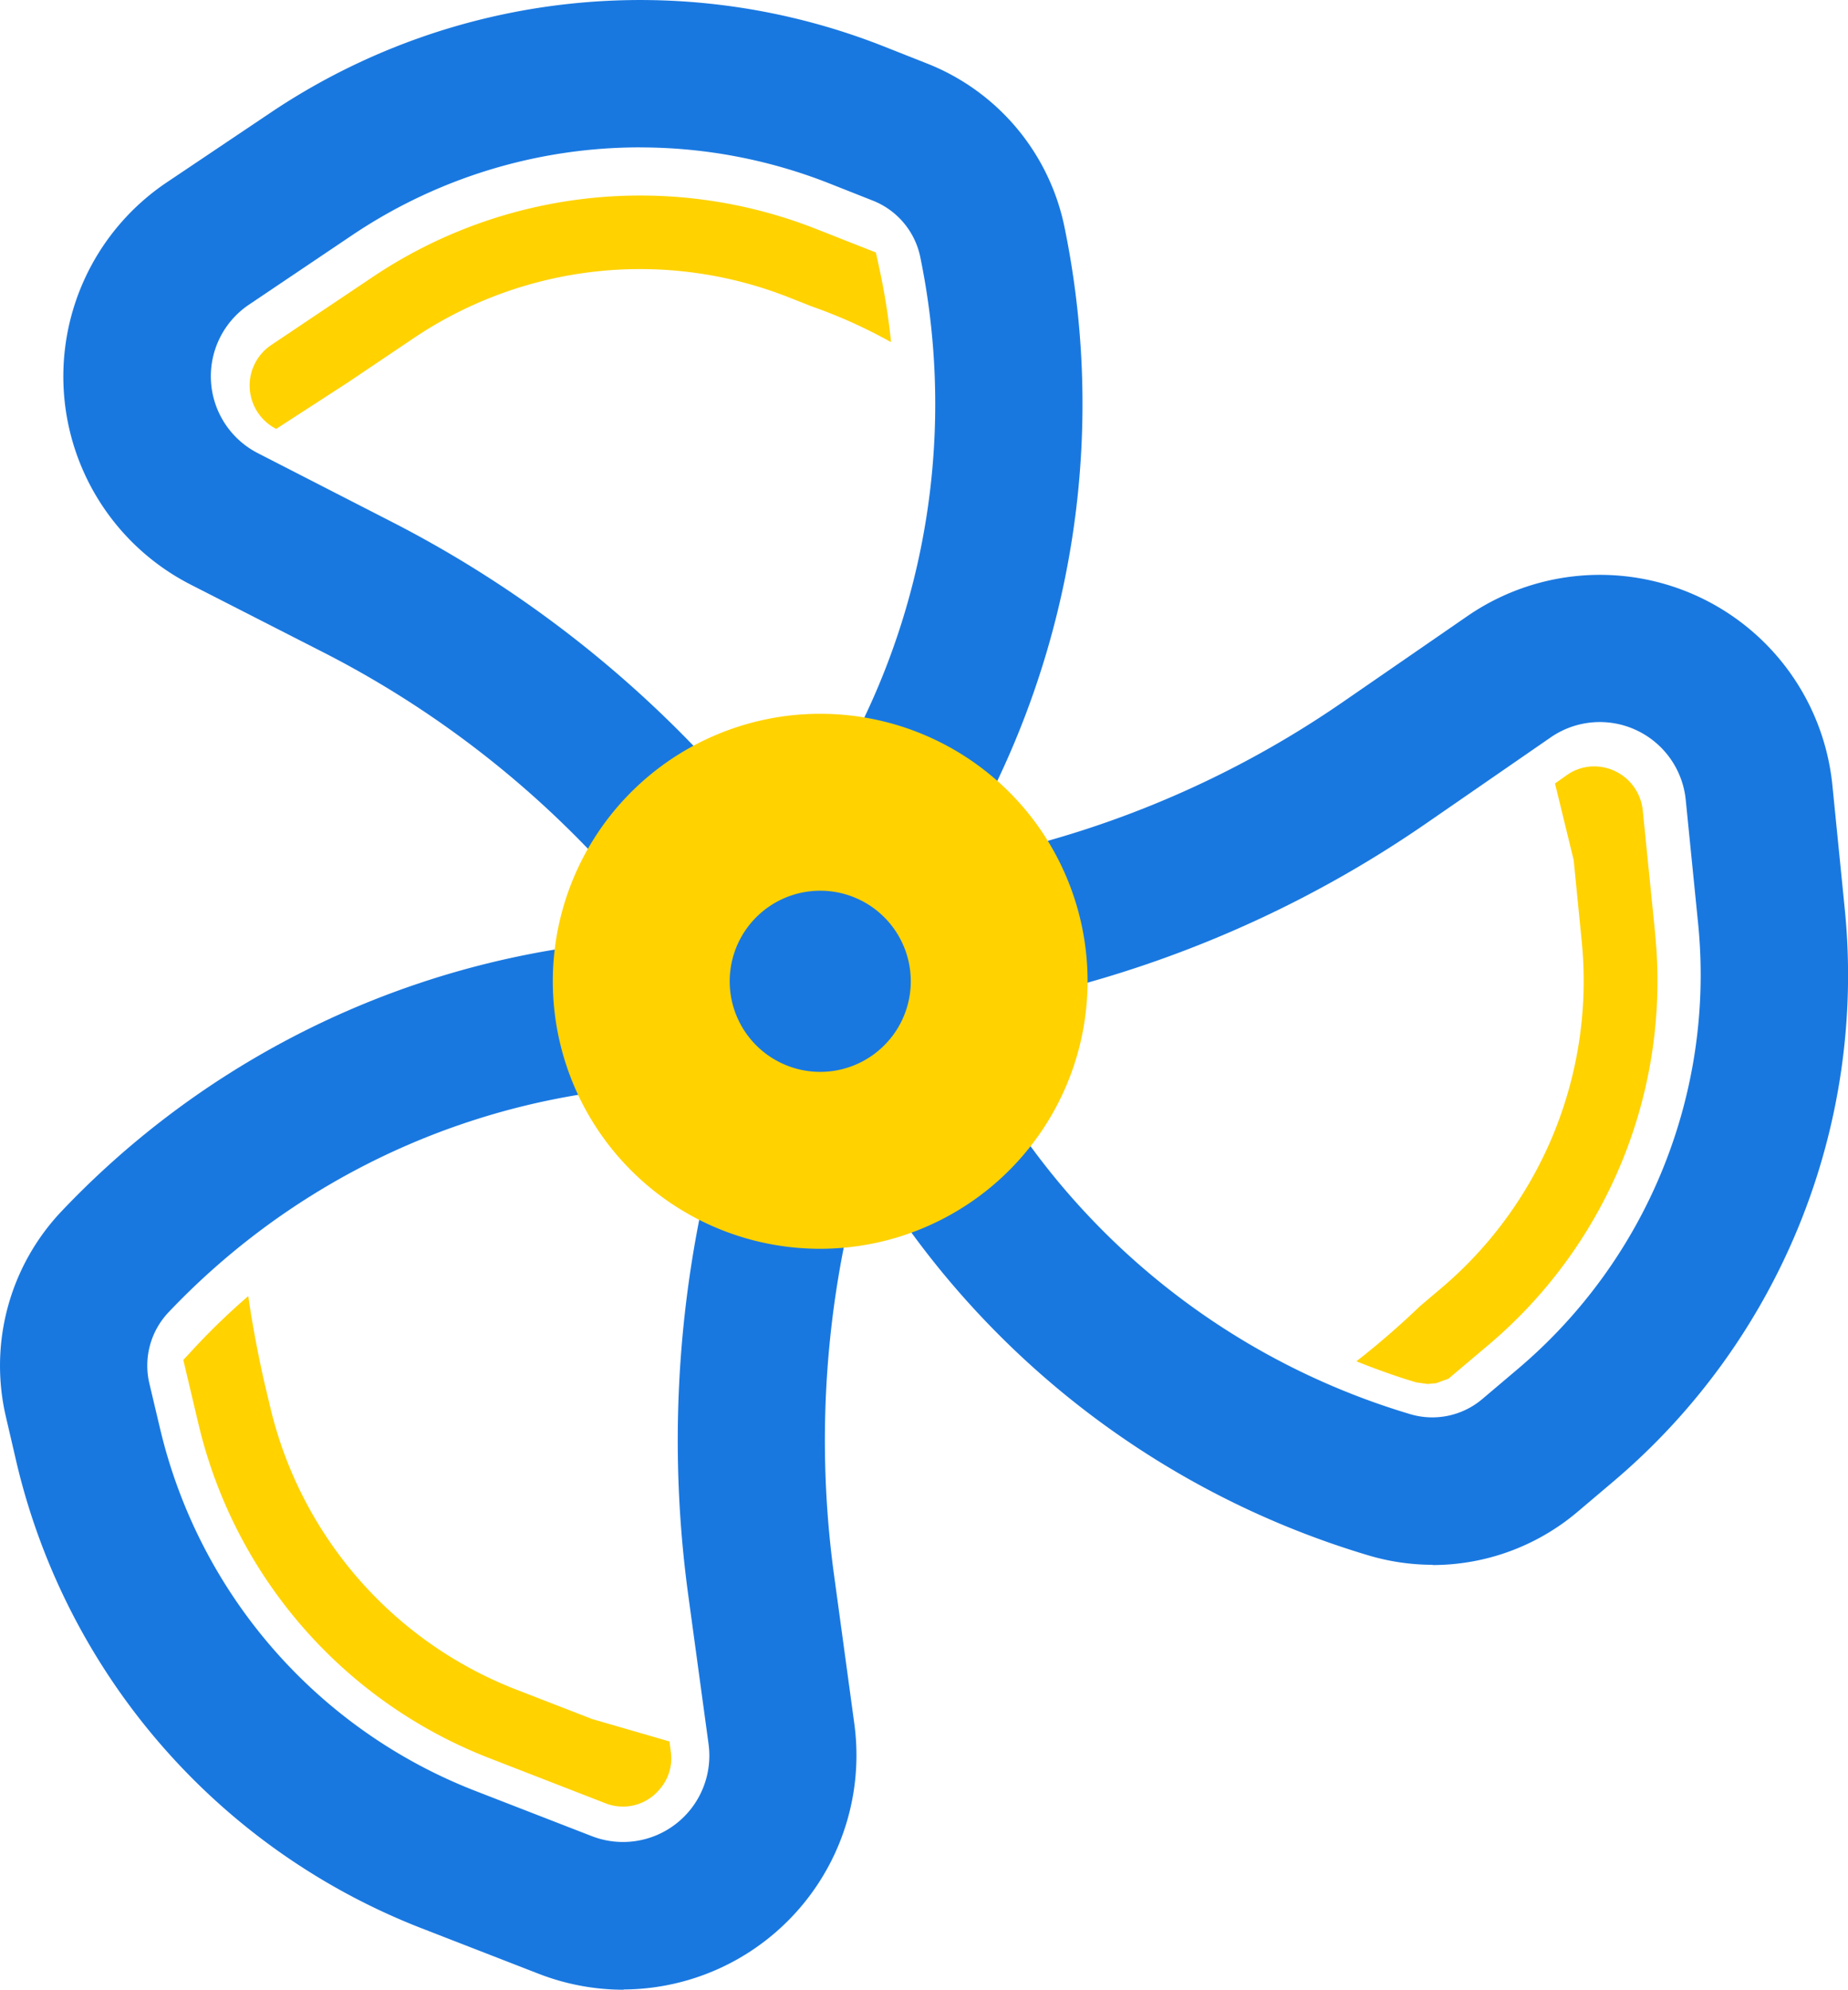 <svg xmlns="http://www.w3.org/2000/svg" xmlns:xlink="http://www.w3.org/1999/xlink" width="44.598" height="48" viewBox="0 0 44.598 48">
    <path id="Path_652" data-name="Path 652" d="M36.9,39.482a5.436,5.436,0,0,1-1.546-.226,21.14,21.14,0,0,1-11.029-7.783L20.9,26.782l1.453-1.044a.408.408,0,0,0,.172-.331.432.432,0,0,0-.015-.1l-.463-1.695L27.674,22a24.016,24.016,0,0,0,7.069-3.338L37.734,16.6a5.638,5.638,0,0,1,8.814,4.084l.3,3a16,16,0,0,1-5.6,13.8l-.853.722a5.418,5.418,0,0,1-3.5,1.282M25.632,27.237l1.562,2.144a17.569,17.569,0,0,0,9.165,6.467,1.866,1.866,0,0,0,1.739-.364l.853-.722a12.448,12.448,0,0,0,4.357-10.738l-.3-2.994a2.084,2.084,0,0,0-3.257-1.509l-2.991,2.065a27.56,27.56,0,0,1-8.113,3.832l-2.643.755a3.958,3.958,0,0,1-.375,1.064" transform="translate(-2.326 -1.734)" fill="#1978e0"/>
    <path id="Path_653" data-name="Path 653" d="M18.424,24.64,14.307,20.4a24.021,24.021,0,0,0-6.285-4.649L4.787,14.1a5.639,5.639,0,0,1-.572-9.7l2.5-1.678a16,16,0,0,1,14.811-1.6l1.04.411A5.41,5.41,0,0,1,25.88,5.476a21.147,21.147,0,0,1-1.639,13.4L21.75,24.052,20.156,23.3a.422.422,0,0,0-.457.079ZM15.637,3.555A12.446,12.446,0,0,0,8.695,5.67L6.2,7.349a2.083,2.083,0,0,0,.212,3.582l3.236,1.659a27.588,27.588,0,0,1,7.214,5.334L18.772,19.9a3.965,3.965,0,0,1,1.122-.188l1.143-2.376A17.574,17.574,0,0,0,22.4,6.2a1.869,1.869,0,0,0-1.144-1.36l-1.04-.411a12.445,12.445,0,0,0-4.579-.873" transform="translate(-0.191 0)" fill="#1978e0"/>
    <path id="Path_654" data-name="Path 654" d="M15.048,50.751a5.677,5.677,0,0,1-2.056-.388l-2.806-1.09A16,16,0,0,1,.4,38.038L.147,36.949a5.415,5.415,0,0,1,1.336-4.975,21.154,21.154,0,0,1,11.929-6.319l5.7-.922.284,1.756a.407.407,0,0,0,.32.332l1.748.336L20.346,32.93a24,24,0,0,0-.218,7.815l.491,3.6a5.65,5.65,0,0,1-5.571,6.4m1.537-22.008-2.606.422a17.573,17.573,0,0,0-9.913,5.251,1.869,1.869,0,0,0-.461,1.716l.258,1.089a12.449,12.449,0,0,0,7.609,8.74l2.806,1.089A2.083,2.083,0,0,0,17.1,44.826l-.491-3.6a27.594,27.594,0,0,1,.25-8.968l.522-2.7a3.988,3.988,0,0,1-.792-.817" transform="translate(0 -2.752)" fill="#1978e0"/>
    <path id="Path_655" data-name="Path 655" d="M21.464,32.28a6.453,6.453,0,1,1,6.453-6.453,6.46,6.46,0,0,1-6.453,6.453m0-6.861a.408.408,0,1,0,.408.408.408.408,0,0,0-.408-.408" transform="translate(-1.67 -2.155)" fill="#ffd200"/>
    <path id="Path_656" data-name="Path 656" d="M22,28.547a2.185,2.185,0,1,1,2.185-2.185A2.185,2.185,0,0,1,22,28.547" transform="translate(-2.205 -2.69)" fill="#1978e0"/>
    <path id="Path_657" data-name="Path 657" d="M7.422,10.935,9.144,9.82l1.635-1.1a9.79,9.79,0,0,1,8.984-.968l.586.231a12.216,12.216,0,0,1,1.91.861,16.263,16.263,0,0,0-.266-1.7l-.1-.463L20.417,6.1A11.586,11.586,0,0,0,9.788,7.246L7.3,8.914a1.175,1.175,0,0,0,.118,2.021" transform="translate(-0.755 -0.59)" fill="#ffd200"/>
    <path id="Path_658" data-name="Path 658" d="M44.044,24.844l-.3-2.978a1.181,1.181,0,0,0-1.18-1.064,1.133,1.133,0,0,0-.655.212l-.283.2.451,1.849.194,1.96a9.707,9.707,0,0,1-3.4,8.374l-.508.43a19.525,19.525,0,0,1-1.53,1.326c.473.189.952.363,1.442.508l.273.039.207-.018.3-.109.97-.819a11.486,11.486,0,0,0,4.018-9.907" transform="translate(-4.099 -2.314)" fill="#ffd200"/>
    <path id="Path_659" data-name="Path 659" d="M16.711,45.924l-1.867-.541-1.837-.713a9.707,9.707,0,0,1-5.933-6.816l-.145-.612s-.236-1.013-.383-2.062A16.254,16.254,0,0,0,5.3,36.373l-.322.347.365,1.543a11.48,11.48,0,0,0,7.02,8.063l2.783,1.081a1.148,1.148,0,0,0,1.326-.329,1.13,1.13,0,0,0,.269-.921Z" transform="translate(-0.554 -3.914)" fill="#ffd200"/>
</svg>
